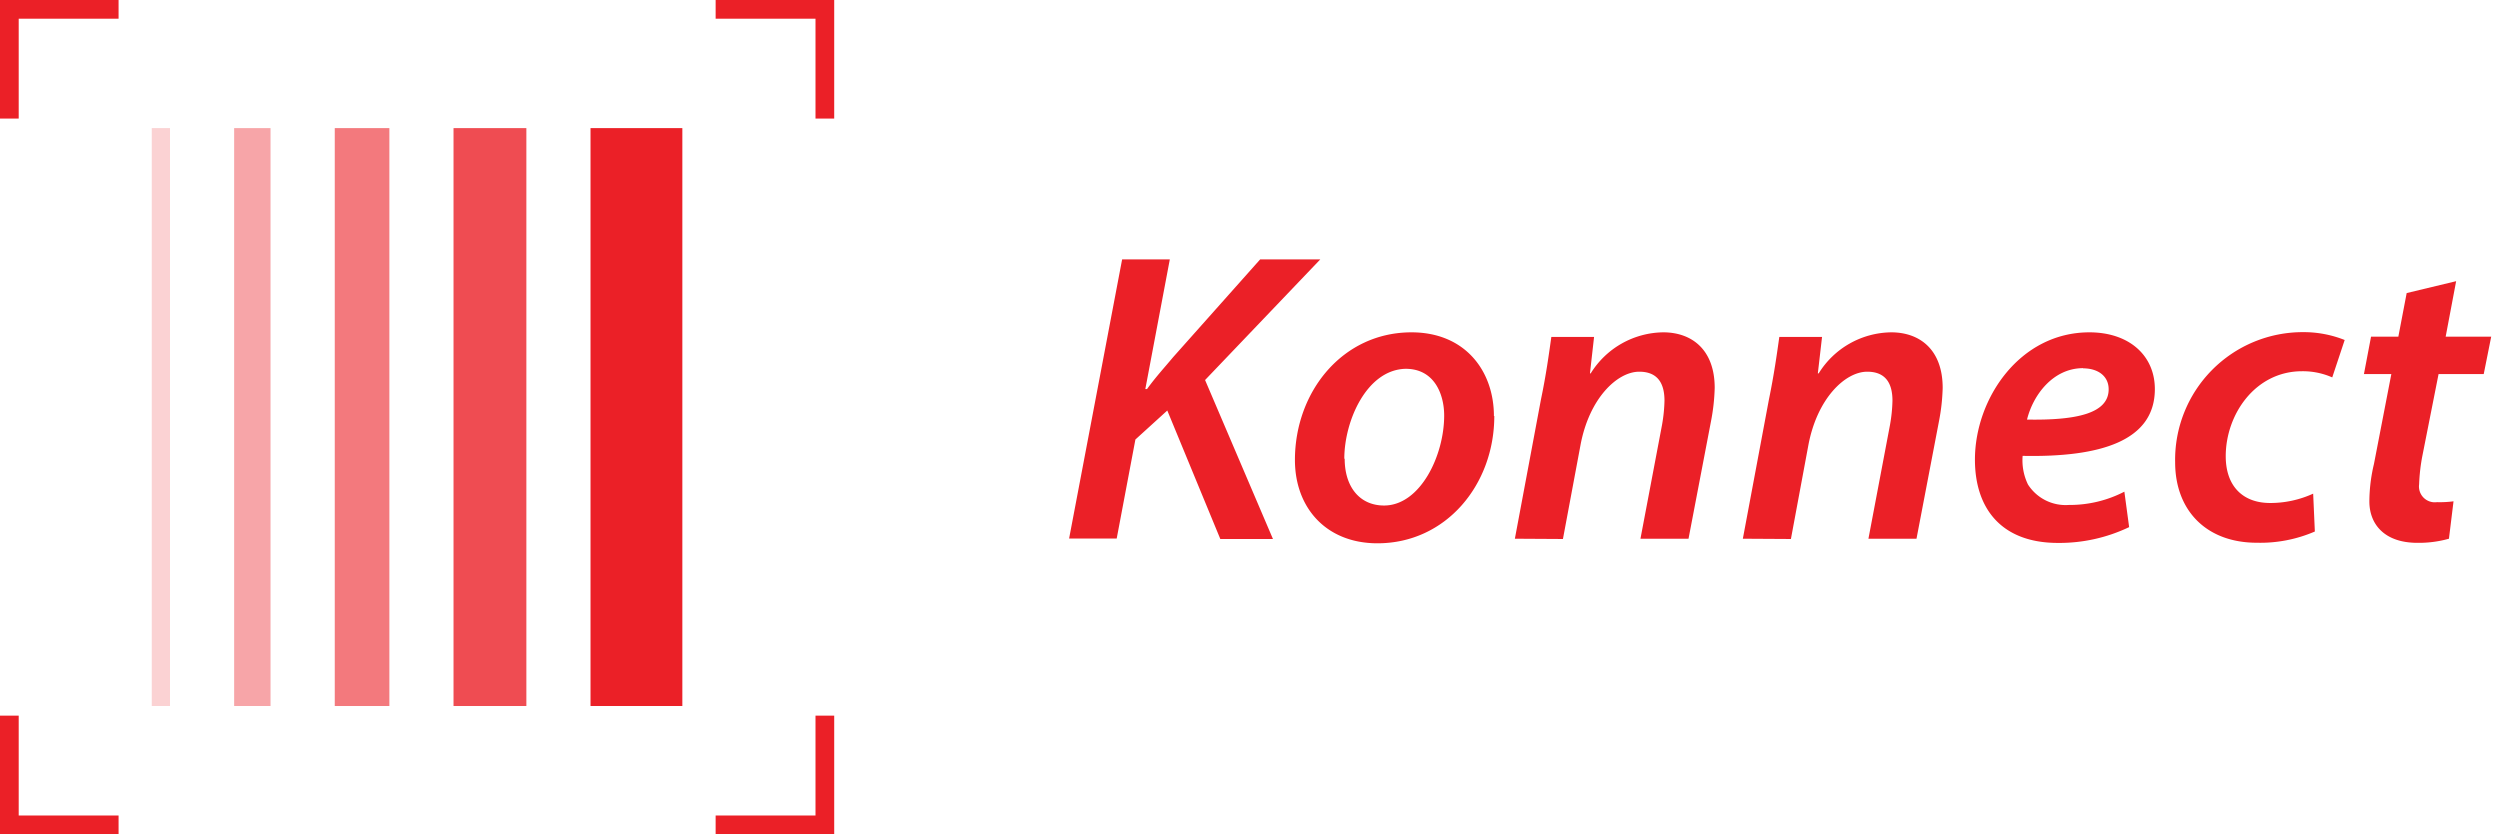 <svg id="b3175819-197f-4d11-a915-1d7f99fc34df" data-name="Layer 1" xmlns="http://www.w3.org/2000/svg" viewBox="0 0 267.35 89.21"><path id="f86d811b-133c-4f2f-99e8-a81bedc400cc" data-name="konnect" d="M120,27.74h5.1l-2.62,13.87h.18c.93-1.29,1.91-2.35,2.79-3.41l9.31-10.46h6.43l-12.32,12.9,7.26,17h-5.63l-5.67-13.74L121.42,47l-2,10.59h-5.09Zm39.8,16.75c0,7.32-5.14,13.61-12.5,13.61-5.45,0-8.82-3.77-8.82-8.91,0-7.31,5.1-13.65,12.46-13.65C156.71,35.54,159.76,39.7,159.76,44.49Zm-16,4.57c0,3,1.6,5,4.21,5,3.86,0,6.43-5.32,6.43-9.62,0-2.21-1-5-4.12-5C146.16,39.53,143.76,45,143.76,49.06ZM162,57.61l2.79-14.89c.54-2.57.85-4.83,1.11-6.69h4.57l-.44,3.9h.08a9.25,9.25,0,0,1,7.76-4.39c3.06,0,5.5,1.86,5.5,5.94a21.42,21.42,0,0,1-.4,3.59l-2.4,12.54h-5.14l2.31-12.19a16.7,16.7,0,0,0,.26-2.57c0-1.77-.66-3.1-2.7-3.1-2.35,0-5.36,2.84-6.29,7.89l-1.87,10Zm24.38,0,2.79-14.89c.53-2.57.85-4.83,1.11-6.69h4.57l-.45,3.9h.09a9.25,9.25,0,0,1,7.76-4.39c3.06,0,5.5,1.86,5.5,5.94a21.42,21.42,0,0,1-.4,3.59l-2.4,12.54h-5.14l2.31-12.19a16.7,16.7,0,0,0,.26-2.57c0-1.77-.66-3.1-2.7-3.1-2.35,0-5.36,2.84-6.3,7.89l-1.86,10Zm41.31-1.24a17.31,17.31,0,0,1-7.62,1.69c-6,0-8.87-3.64-8.87-8.91,0-6.52,4.79-13.61,12.24-13.61,4.25,0,7,2.48,7,6.07,0,5.54-5.81,7.31-14.14,7.14a5.94,5.94,0,0,0,.57,3.06A4.78,4.78,0,0,0,221.24,54a12.72,12.72,0,0,0,5.94-1.42Zm-4.92-17c-3.23,0-5.36,2.89-6,5.5,5.32.09,8.73-.66,8.73-3.24C225.5,40.24,224.39,39.39,222.75,39.39Zm24.78,17.47a14.68,14.68,0,0,1-6.21,1.2c-5.4,0-8.73-3.46-8.73-8.6a13.65,13.65,0,0,1,13.74-13.92,11.81,11.81,0,0,1,4.39.84l-1.33,4a7.77,7.77,0,0,0-3.23-.66c-5,0-8.16,4.61-8.16,9.09,0,3.23,1.86,5,4.74,5a11,11,0,0,0,4.61-1Zm15.11-26.77L261.54,36h4.87l-.8,4h-4.83l-1.73,8.74a19.81,19.81,0,0,0-.35,3.06,1.69,1.69,0,0,0,1.91,1.9,11.09,11.09,0,0,0,1.77-.09l-.49,4a11.93,11.93,0,0,1-3.37.44c-3.54,0-5.14-2-5.14-4.43a17.54,17.54,0,0,1,.49-4L255.73,40H252.8l.76-4h2.92l.89-4.66Z" style="fill:#eb2027"/><path id="b12d98c6-3070-43ff-ba40-2956991cccbb" data-name="corners" d="M1,12.68V1H12.68M88.21,12.68V1H76.53M1,76.53V88.21H12.68m63.85,0H88.21V76.53" style="fill:none;stroke:#eb2027;stroke-miterlimit:10;stroke-width:2px"/><g id="ee961901-32c5-410c-bb54-4b82030fcc51" data-name="lines"><rect x="-13.7" y="43.63" width="61.8" height="1.95" transform="translate(-27.4 61.8) rotate(-90)" style="fill:#eb2027;opacity:0.2"/><rect x="-3.91" y="42.66" width="61.8" height="3.89" transform="translate(-17.62 71.59) rotate(-90)" style="fill:#eb2027;opacity:0.4"/><rect x="7.82" y="41.68" width="61.8" height="5.84" transform="translate(-5.88 83.32) rotate(-90)" style="fill:#eb2027;opacity:0.6"/><rect x="21.5" y="40.71" width="61.8" height="7.79" transform="translate(7.79 97) rotate(-90)" style="fill:#eb2027;opacity:0.8"/><rect x="37.17" y="39.69" width="61.8" height="9.82" transform="translate(23.46 112.67) rotate(-90)" style="fill:#eb2027"/></g></svg>